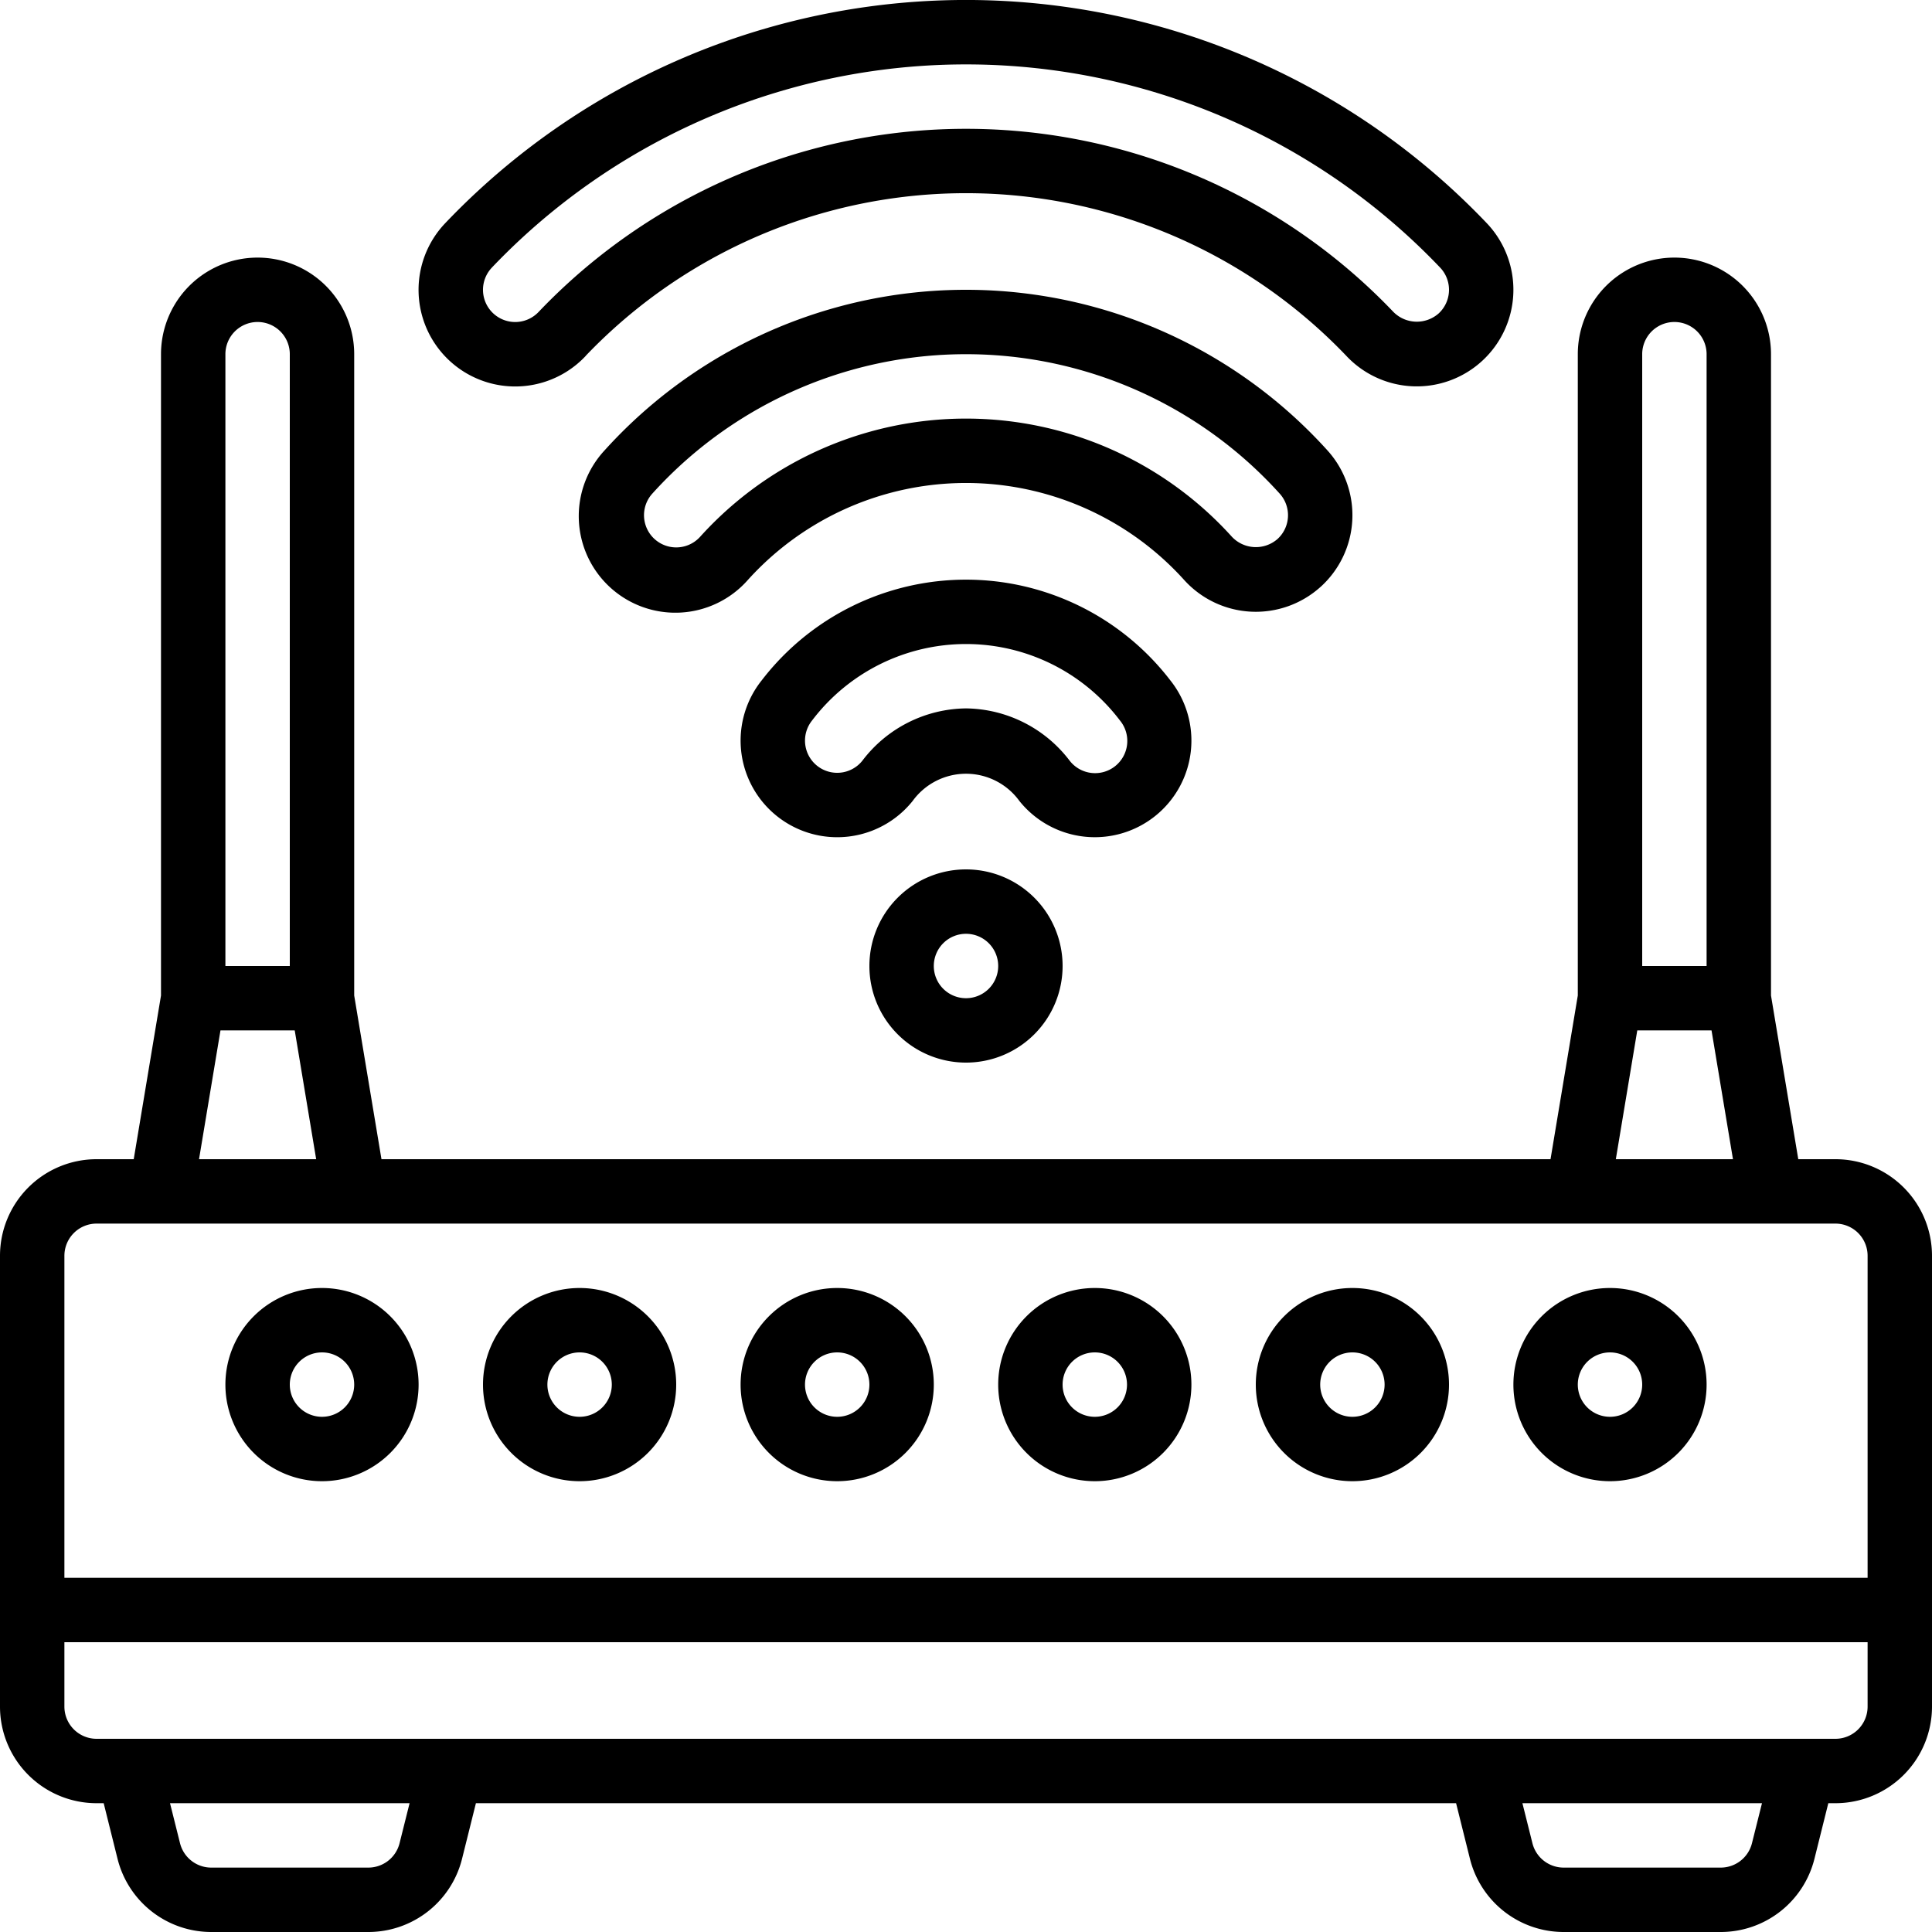 <!-- icon666.com - MILLIONS vector ICONS FREE --><svg xmlns="http://www.w3.org/2000/svg" id="Icons" viewBox="0 0 60 60"><path d="M57,36H55.847L55,30.917V11a3,3,0,0,0-6,0V30.917L48.153,36H11.847L11,30.917V11a3,3,0,0,0-6,0V30.917L4.153,36H3a3,3,0,0,0-3,3V53a3,3,0,0,0,3,3h.22l.431,1.729A3,3,0,0,0,6.562,60h4.876a3,3,0,0,0,2.911-2.272L14.78,56H45.22l.431,1.729A3,3,0,0,0,48.562,60h4.876a3,3,0,0,0,2.911-2.272L56.78,56H57a3,3,0,0,0,3-3V39A3,3,0,0,0,57,36ZM51,11a1,1,0,0,1,2,0V30H51Zm-.153,21h2.306l.666,4H50.181ZM7,11a1,1,0,0,1,2,0V30H7ZM6.847,32H9.153l.666,4H6.181ZM3,38H57a1,1,0,0,1,1,1V49H2V39A1,1,0,0,1,3,38Zm9.409,19.242a1,1,0,0,1-.971.758H6.562a1,1,0,0,1-.971-.757L5.28,56h7.44Zm42,0a1,1,0,0,1-.971.758H48.562a1,1,0,0,1-.971-.757L47.28,56h7.44ZM57,54H3a1,1,0,0,1-1-1V51H58v2A1,1,0,0,1,57,54Z"></path><path d="M10,46a3,3,0,1,0-3-3A3,3,0,0,0,10,46Zm0-4a1,1,0,1,1-1,1A1,1,0,0,1,10,42Z"></path><path d="M18,46a3,3,0,1,0-3-3A3,3,0,0,0,18,46Zm0-4a1,1,0,1,1-1,1A1,1,0,0,1,18,42Z"></path><path d="M26,46a3,3,0,1,0-3-3A3,3,0,0,0,26,46Zm0-4a1,1,0,1,1-1,1A1,1,0,0,1,26,42Z"></path><path d="M34,46a3,3,0,1,0-3-3A3,3,0,0,0,34,46Zm0-4a1,1,0,1,1-1,1A1,1,0,0,1,34,42Z"></path><path d="M42,46a3,3,0,1,0-3-3A3,3,0,0,0,42,46Zm0-4a1,1,0,1,1-1,1A1,1,0,0,1,42,42Z"></path><path d="M50,46a3,3,0,1,0-3-3A3,3,0,0,0,50,46Zm0-4a1,1,0,1,1-1,1A1,1,0,0,1,50,42Z"></path><path d="M18.192,11.048a16.333,16.333,0,0,1,23.616,0,3,3,0,0,0,4.24.143,3,3,0,0,0,.144-4.24,22.333,22.333,0,0,0-32.384,0,3,3,0,0,0,4.384,4.1ZM15.269,8.317a20.335,20.335,0,0,1,29.462,0,1,1,0,0,1-.048,1.413,1.024,1.024,0,0,1-1.414-.047,18.333,18.333,0,0,0-26.538,0,1,1,0,1,1-1.462-1.365Z"></path><path d="M41.009,18.229a3,3,0,0,0,.22-4.237,15.125,15.125,0,0,0-22.458,0,3,3,0,1,0,4.458,4.015,9.126,9.126,0,0,1,13.542,0,3,3,0,0,0,4.238.221Zm-2.752-1.56a11.124,11.124,0,0,0-16.513,0,1,1,0,1,1-1.487-1.338,13.124,13.124,0,0,1,19.486,0,1,1,0,0,1-.073,1.412A1.022,1.022,0,0,1,38.257,16.669Z"></path><path d="M35.875,25.342a3,3,0,0,0,.468-4.216,8,8,0,0,0-12.685,0,3,3,0,1,0,4.685,3.749,2.047,2.047,0,0,1,3.315,0,3,3,0,0,0,4.217.467ZM30,22a4.092,4.092,0,0,0-3.219,1.625,1,1,0,0,1-1.406.156,1,1,0,0,1-.155-1.406,6,6,0,0,1,9.561,0,1,1,0,1,1-1.561,1.25A4.1,4.1,0,0,0,30,22Z"></path><path d="M27,30a3,3,0,1,0,3-3A3,3,0,0,0,27,30Zm4,0a1,1,0,1,1-1-1A1,1,0,0,1,31,30Z"></path></svg>